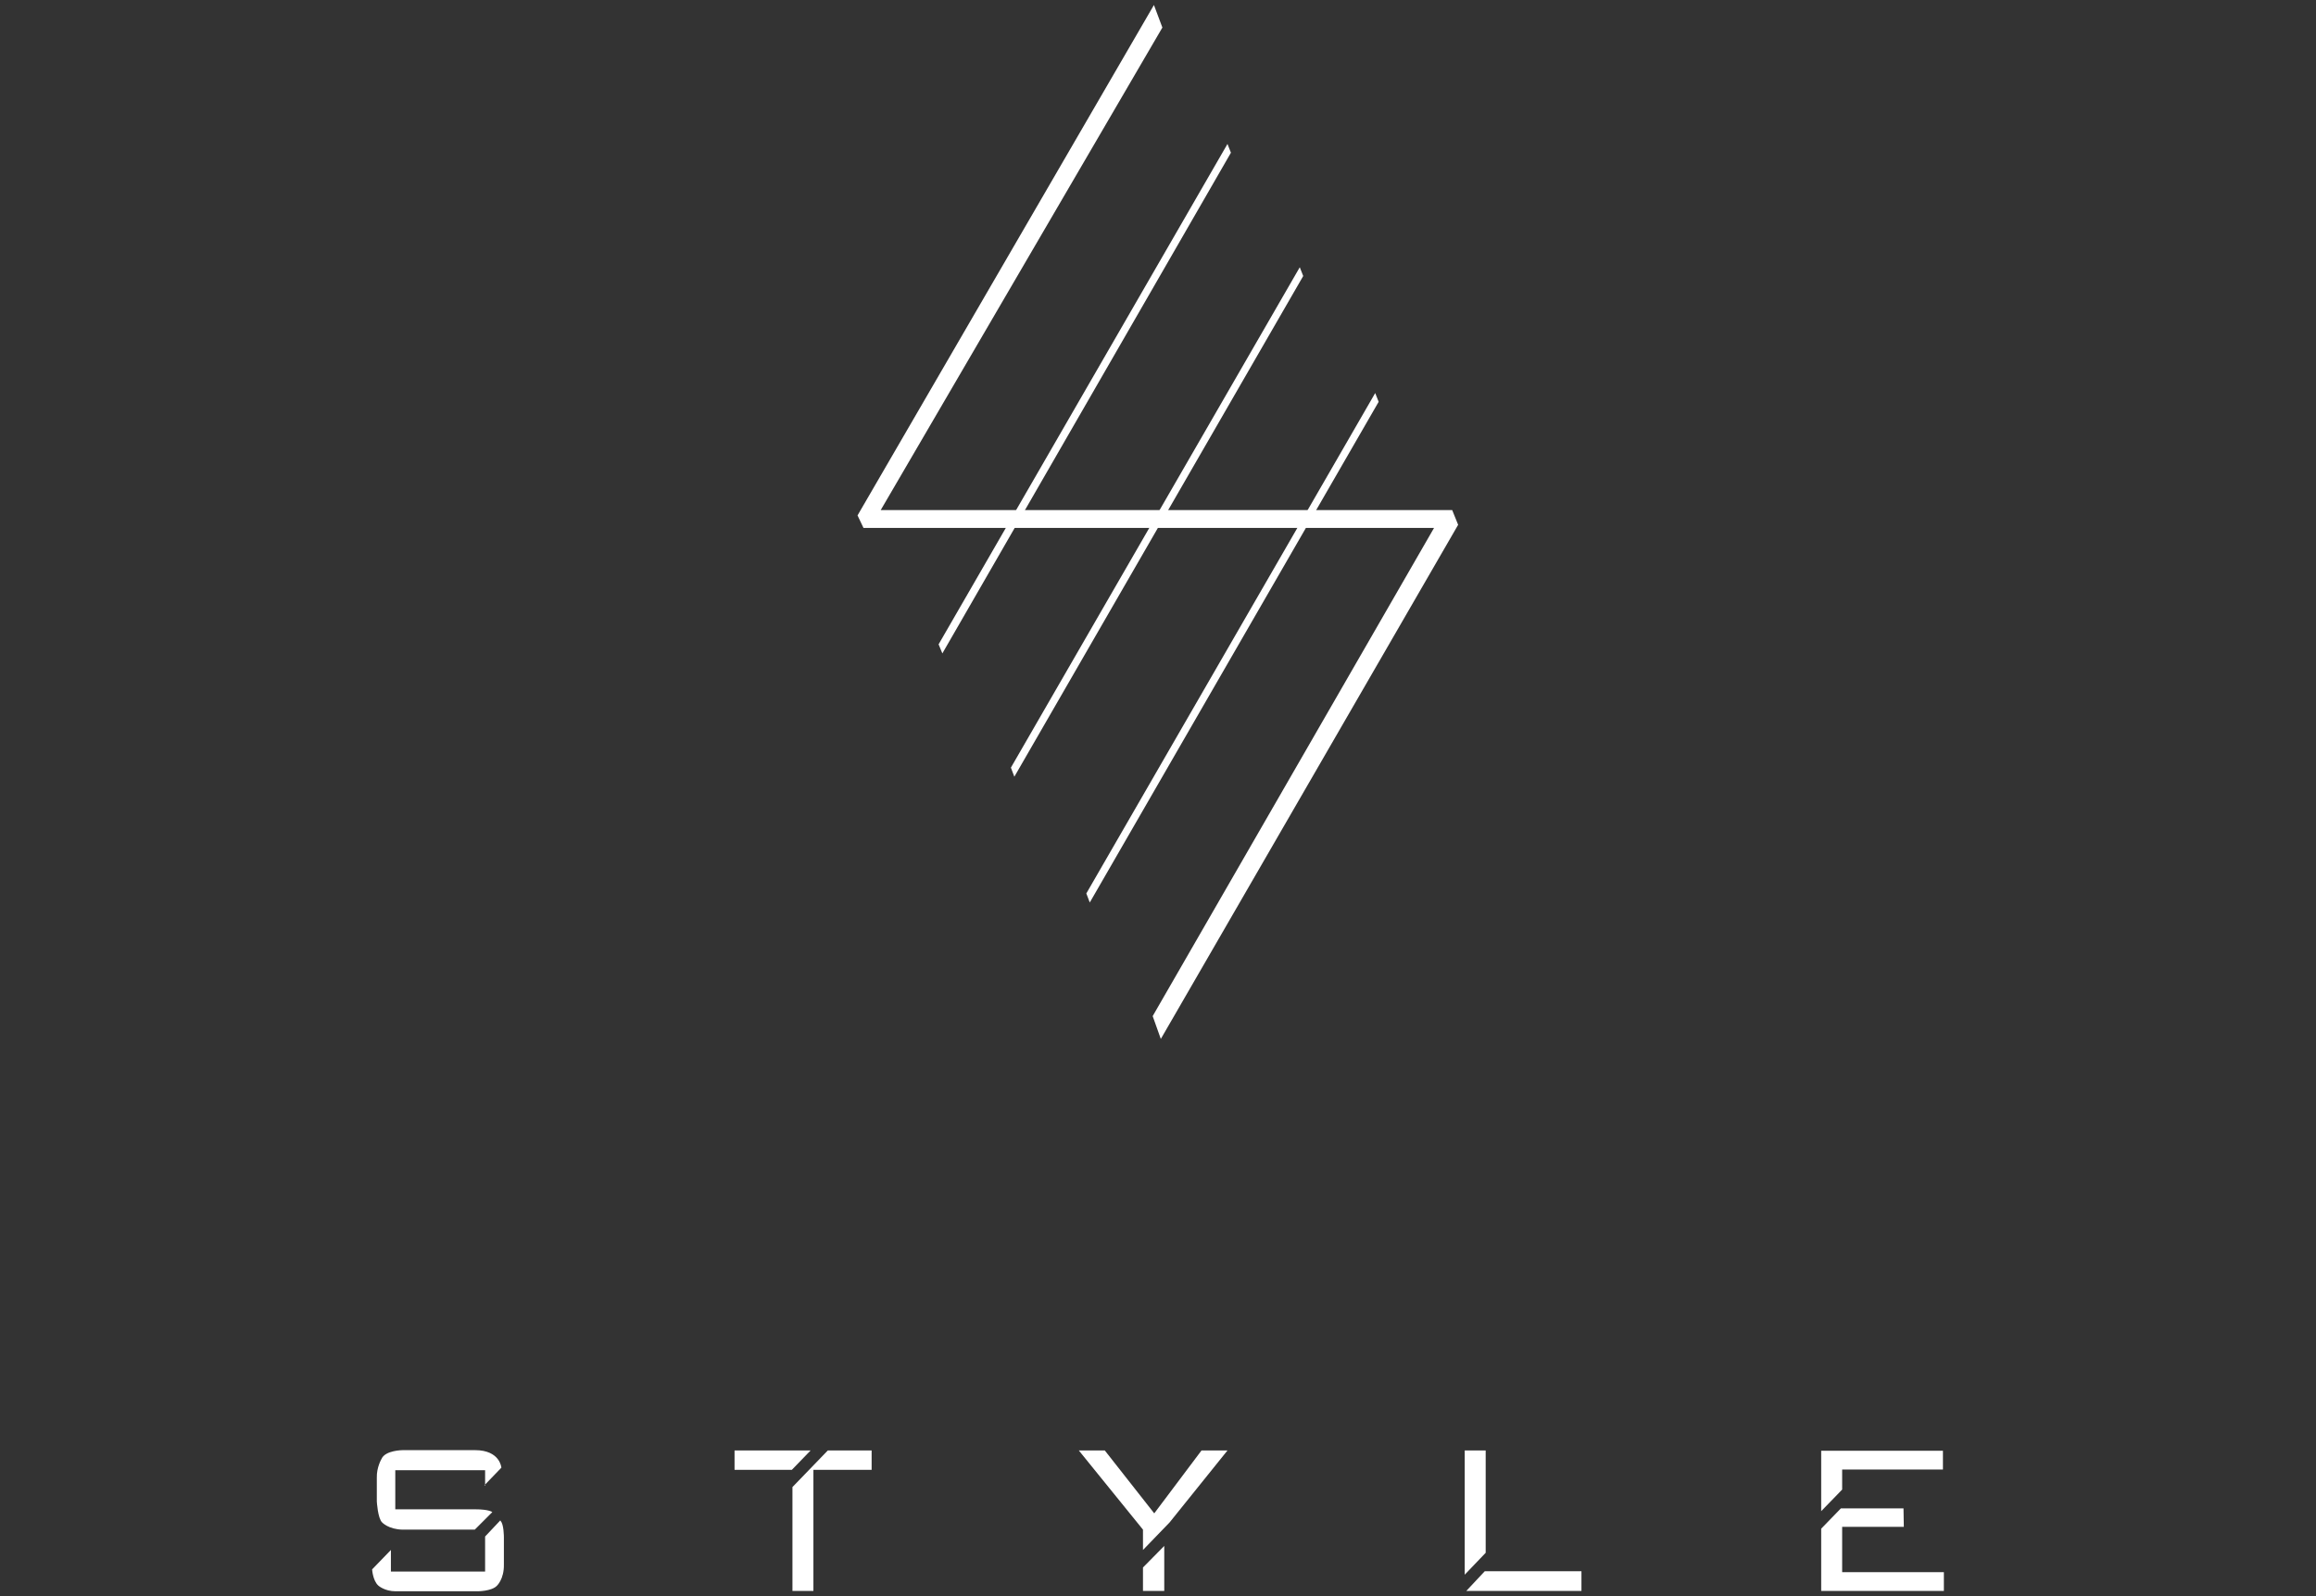 <?xml version="1.0" encoding="UTF-8"?>
<svg id="_グループ_391" xmlns="http://www.w3.org/2000/svg" version="1.1" viewBox="0 0 74 51">
  <rect x="0" y="0" width="74" height="51" fill="#333333" stroke="none"/>
  <!-- Generator: Adobe Illustrator 29.7.1, SVG Export Plug-In . SVG Version: 2.1.1 Build 8)  -->
  <defs>
    <style>
      .st0 {
        fill: #fff;
      }
    </style>
  </defs>
  <g id="STYLE">
    <g>
      <polygon class="st0" points="37.14 .88 36.87 .16 27.4 16.47 27.59 16.87 45.82 16.87 36.83 32.47 37.09 33.2 46.59 16.77 46.4 16.3 28.14 16.3 37.14 .88"/>
      <polygon class="st0" points="30.11 20.88 29.99 20.59 39.22 4.6 39.33 4.88 30.11 20.88"/>
      <polygon class="st0" points="32.41 24.82 32.3 24.53 41.53 8.54 41.64 8.82 32.41 24.82"/>
      <polygon class="st0" points="34.82 28.84 34.71 28.55 43.94 12.56 44.05 12.84 34.82 28.84"/>
    </g>
    <g>
      <path class="st0" d="M15.48,47.46l.54-.56s-.04-.56-.84-.56h-2.31s-.56,0-.68.28c0,0-.16.27-.15.6v.76s.03.54.17.67c0,0,.2.22.65.23h2.31l.56-.56s-.1-.09-.55-.09h-2.55v-1.25h2.87v.49h-.02Z"/>
      <path class="st0" d="M15.99,48.58l-.49.52v1.12h-3.01v-.69l-.6.62s.02.36.2.52c0,0,.2.18.55.18h2.62s.44,0,.61-.17c0,0,.24-.21.23-.69v-.87s0-.43-.11-.52v-.02Z"/>
      <polygon class="st0" points="23.47 46.35 23.47 46.97 25.3 46.97 25.9 46.35 23.47 46.35"/>
      <polygon class="st0" points="26.45 46.35 27.85 46.35 27.85 46.97 25.99 46.97 25.99 50.84 25.32 50.84 25.32 47.52 26.45 46.35"/>
      <polygon class="st0" points="34.47 46.35 35.3 46.35 36.88 48.36 38.39 46.35 39.22 46.35 37.37 48.65 36.52 49.53 36.52 48.88 34.47 46.35"/>
      <polygon class="st0" points="36.52 50.09 36.52 50.84 37.2 50.84 37.2 49.4 36.52 50.09"/>
      <polygon class="st0" points="46.8 46.35 46.8 50.32 47.47 49.62 47.47 46.35 46.8 46.35"/>
      <polygon class="st0" points="47.44 50.21 50.53 50.21 50.53 50.84 46.85 50.84 47.44 50.21"/>
      <polygon class="st0" points="58.19 48.29 58.86 47.6 58.86 46.96 62.08 46.96 62.08 46.36 58.19 46.36 58.19 48.29"/>
      <polygon class="st0" points="60.82 48.2 58.82 48.2 58.19 48.85 58.19 50.84 62.11 50.84 62.11 50.24 58.86 50.24 58.86 48.79 60.83 48.79 60.82 48.2"/>
    </g>
  </g>
</svg>